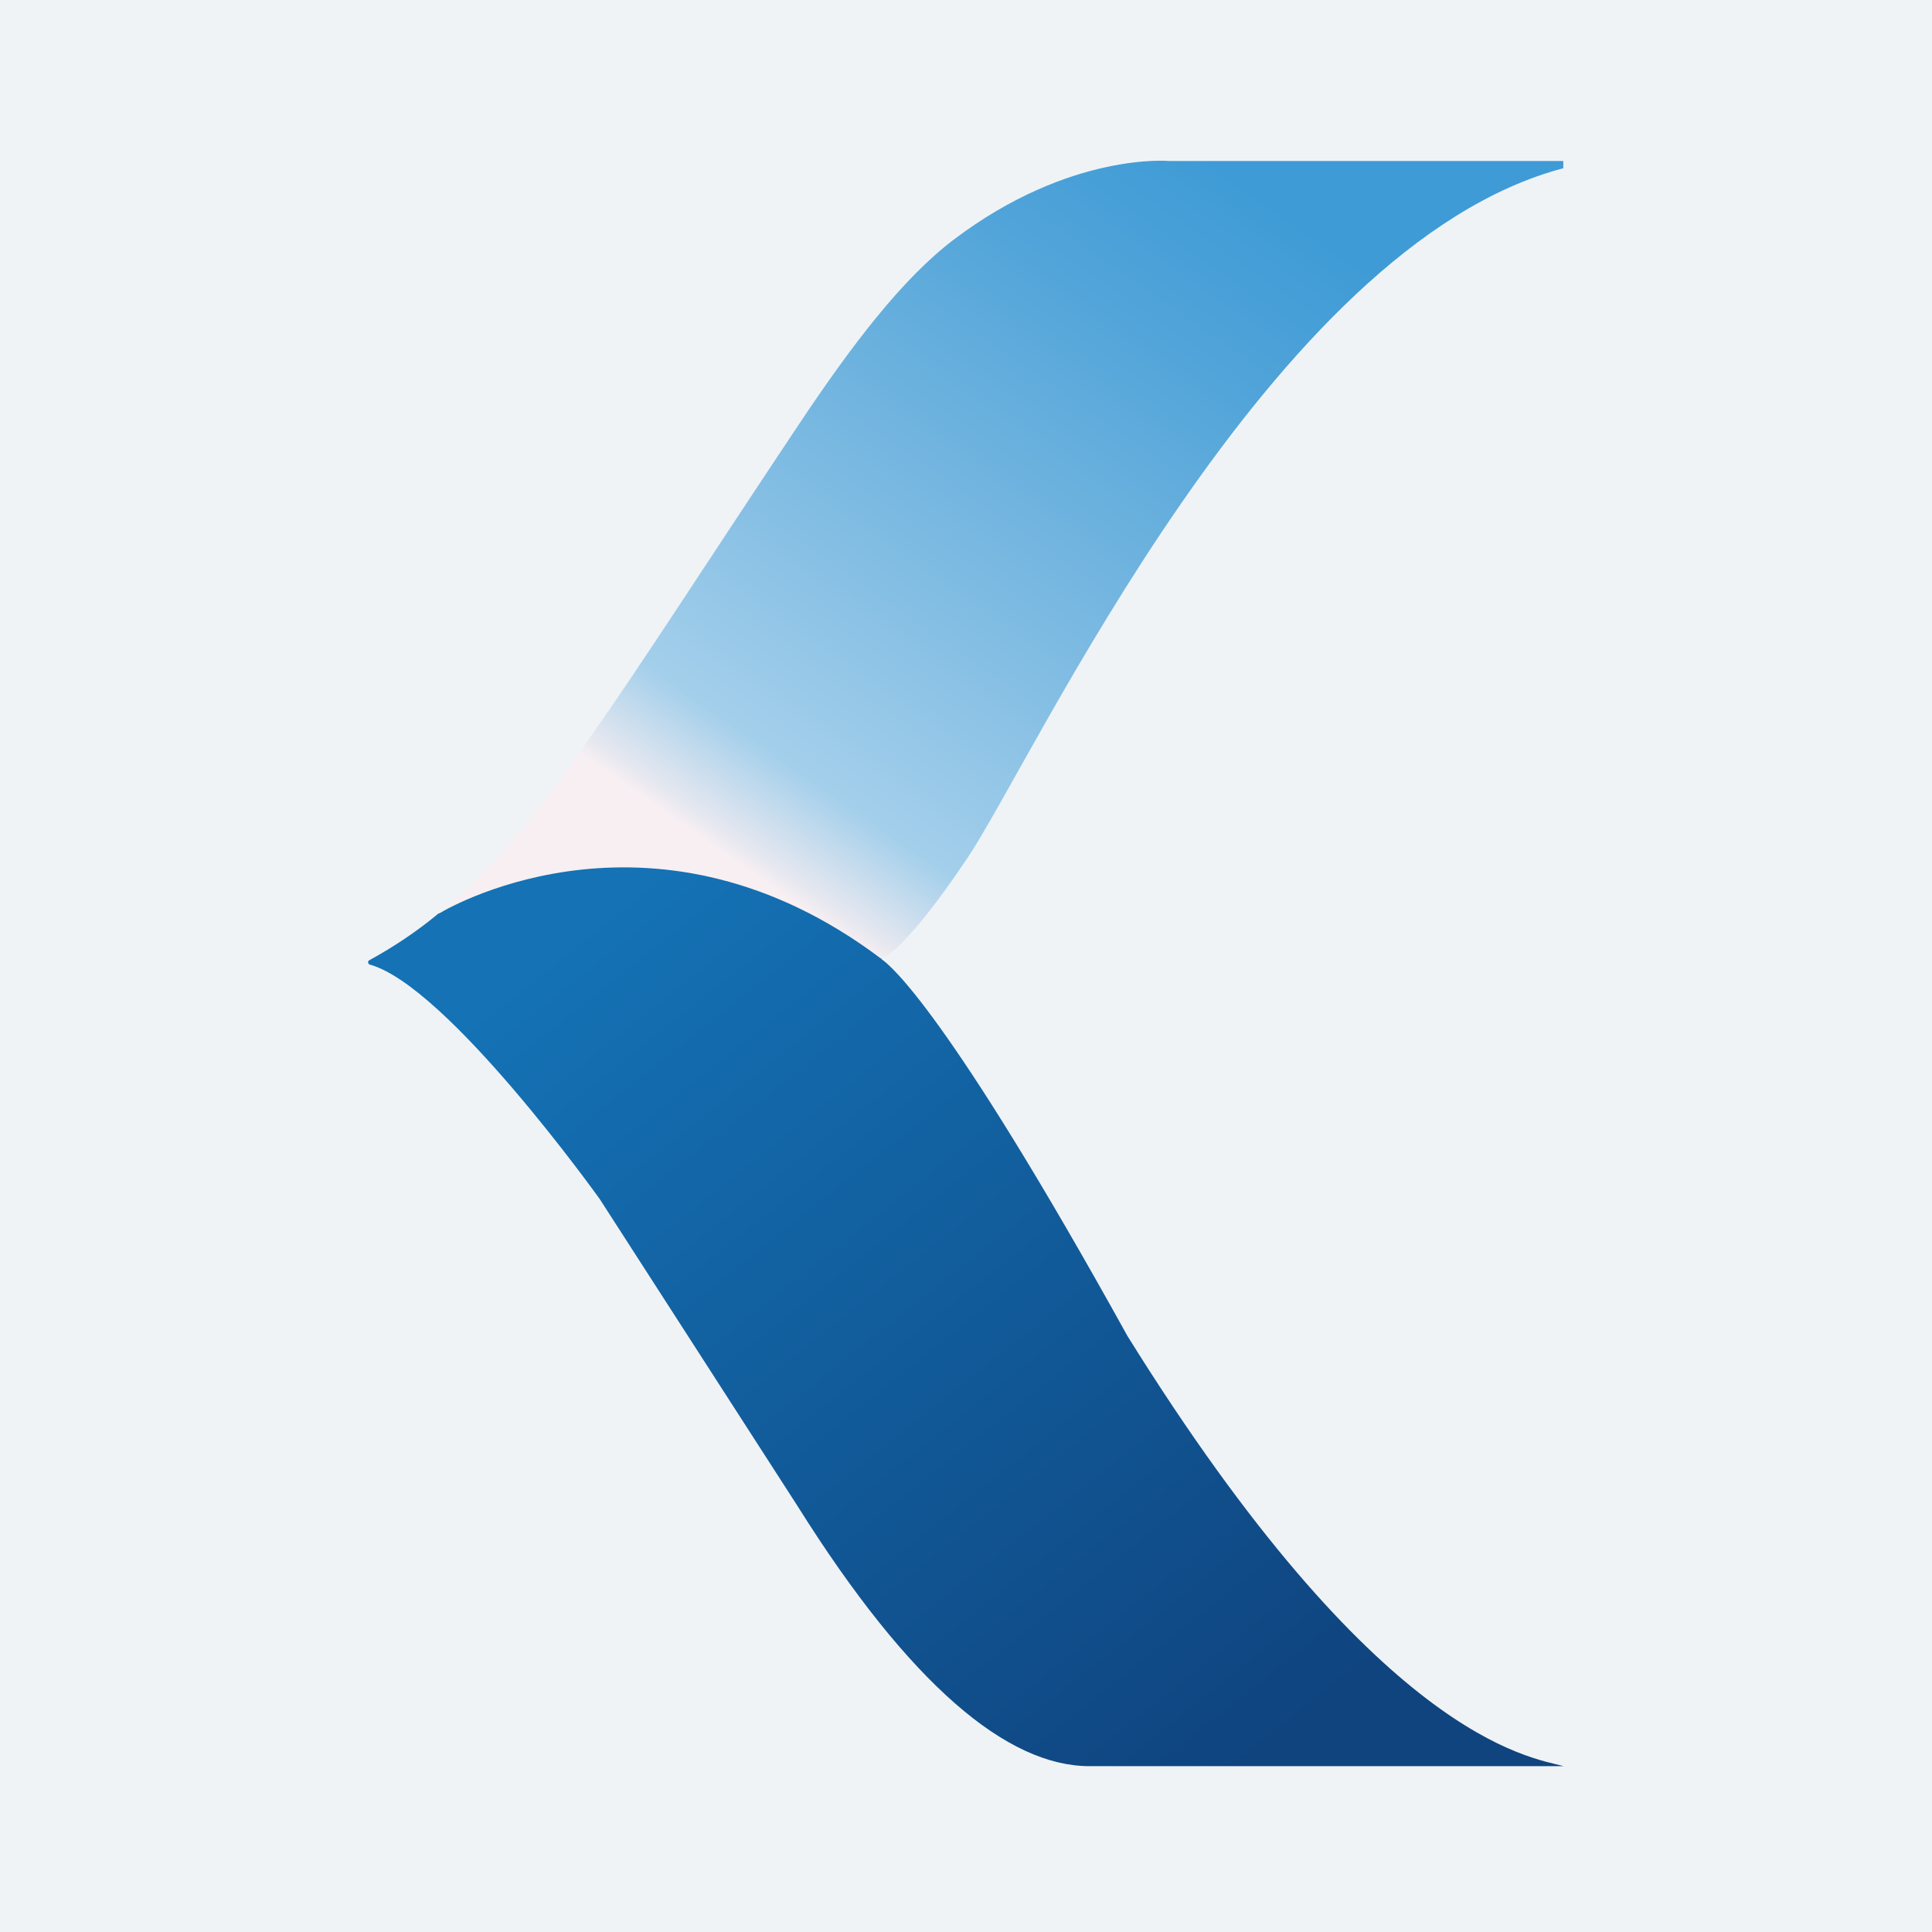 <?xml version="1.0" encoding="UTF-8"?><svg id="Layer_2" xmlns="http://www.w3.org/2000/svg" xmlns:xlink="http://www.w3.org/1999/xlink" viewBox="0 0 48 48"><defs><style>.cls-1{fill:url(#linear-gradient-2);}.cls-2{fill:none;}.cls-3{fill:#eff3f6;}.cls-4{fill:url(#linear-gradient);}</style><linearGradient id="linear-gradient" x1="19" y1="21.9" x2="30.97" y2="4.67" gradientTransform="matrix(1, 0, 0, 1, 0, 0)" gradientUnits="userSpaceOnUse"><stop offset="0" stop-color="#f7eff2"/><stop offset=".02" stop-color="#e7e8f0"/><stop offset=".1" stop-color="#b6d6ec"/><stop offset=".13" stop-color="#a4cfeb"/><stop offset=".39" stop-color="#82bde3"/><stop offset=".8" stop-color="#51a4d9"/><stop offset="1" stop-color="#3f9bd6"/></linearGradient><linearGradient id="linear-gradient-2" x1="31.46" y1="43.5" x2="14.95" y2="22.74" gradientTransform="matrix(1, 0, 0, 1, 0, 0)" gradientUnits="userSpaceOnUse"><stop offset="0" stop-color="#0f447f"/><stop offset="1" stop-color="#1472b5"/></linearGradient></defs><g id="Layer_1-2"><rect class="cls-3" x="0" width="48" height="48"/><rect class="cls-2" y="0" width="48" height="48"/><g><path class="cls-4" d="M38.84,4.01v.17c-7.3,1.92-13.13,14.64-14.8,17.13-1.59,2.37-2.11,2.5-2.16,2.5-5.53-4.15-10.59-1.35-10.96-1.13,2.48-2.05,4.46-5.44,8.91-12.11,1.34-2.01,2.59-3.65,3.87-4.62,2.88-2.18,5.35-1.95,5.35-1.95h9.79Z"/><path class="cls-1" d="M38.84,43.88h-11.77c-2.03,0-4.45-1.99-7.26-6.47l-4.91-7.62s-3.8-5.32-5.73-5.83c-.01-.01-.05-.07,0-.1,.62-.34,1.19-.72,1.73-1.17h.02c.37-.23,5.43-3.04,10.96,1.12h.02v.02c.2,.13,1.63,1.27,6.11,9.36,6.23,10.02,9.98,10.46,10.84,10.69Z"/></g></g></svg>